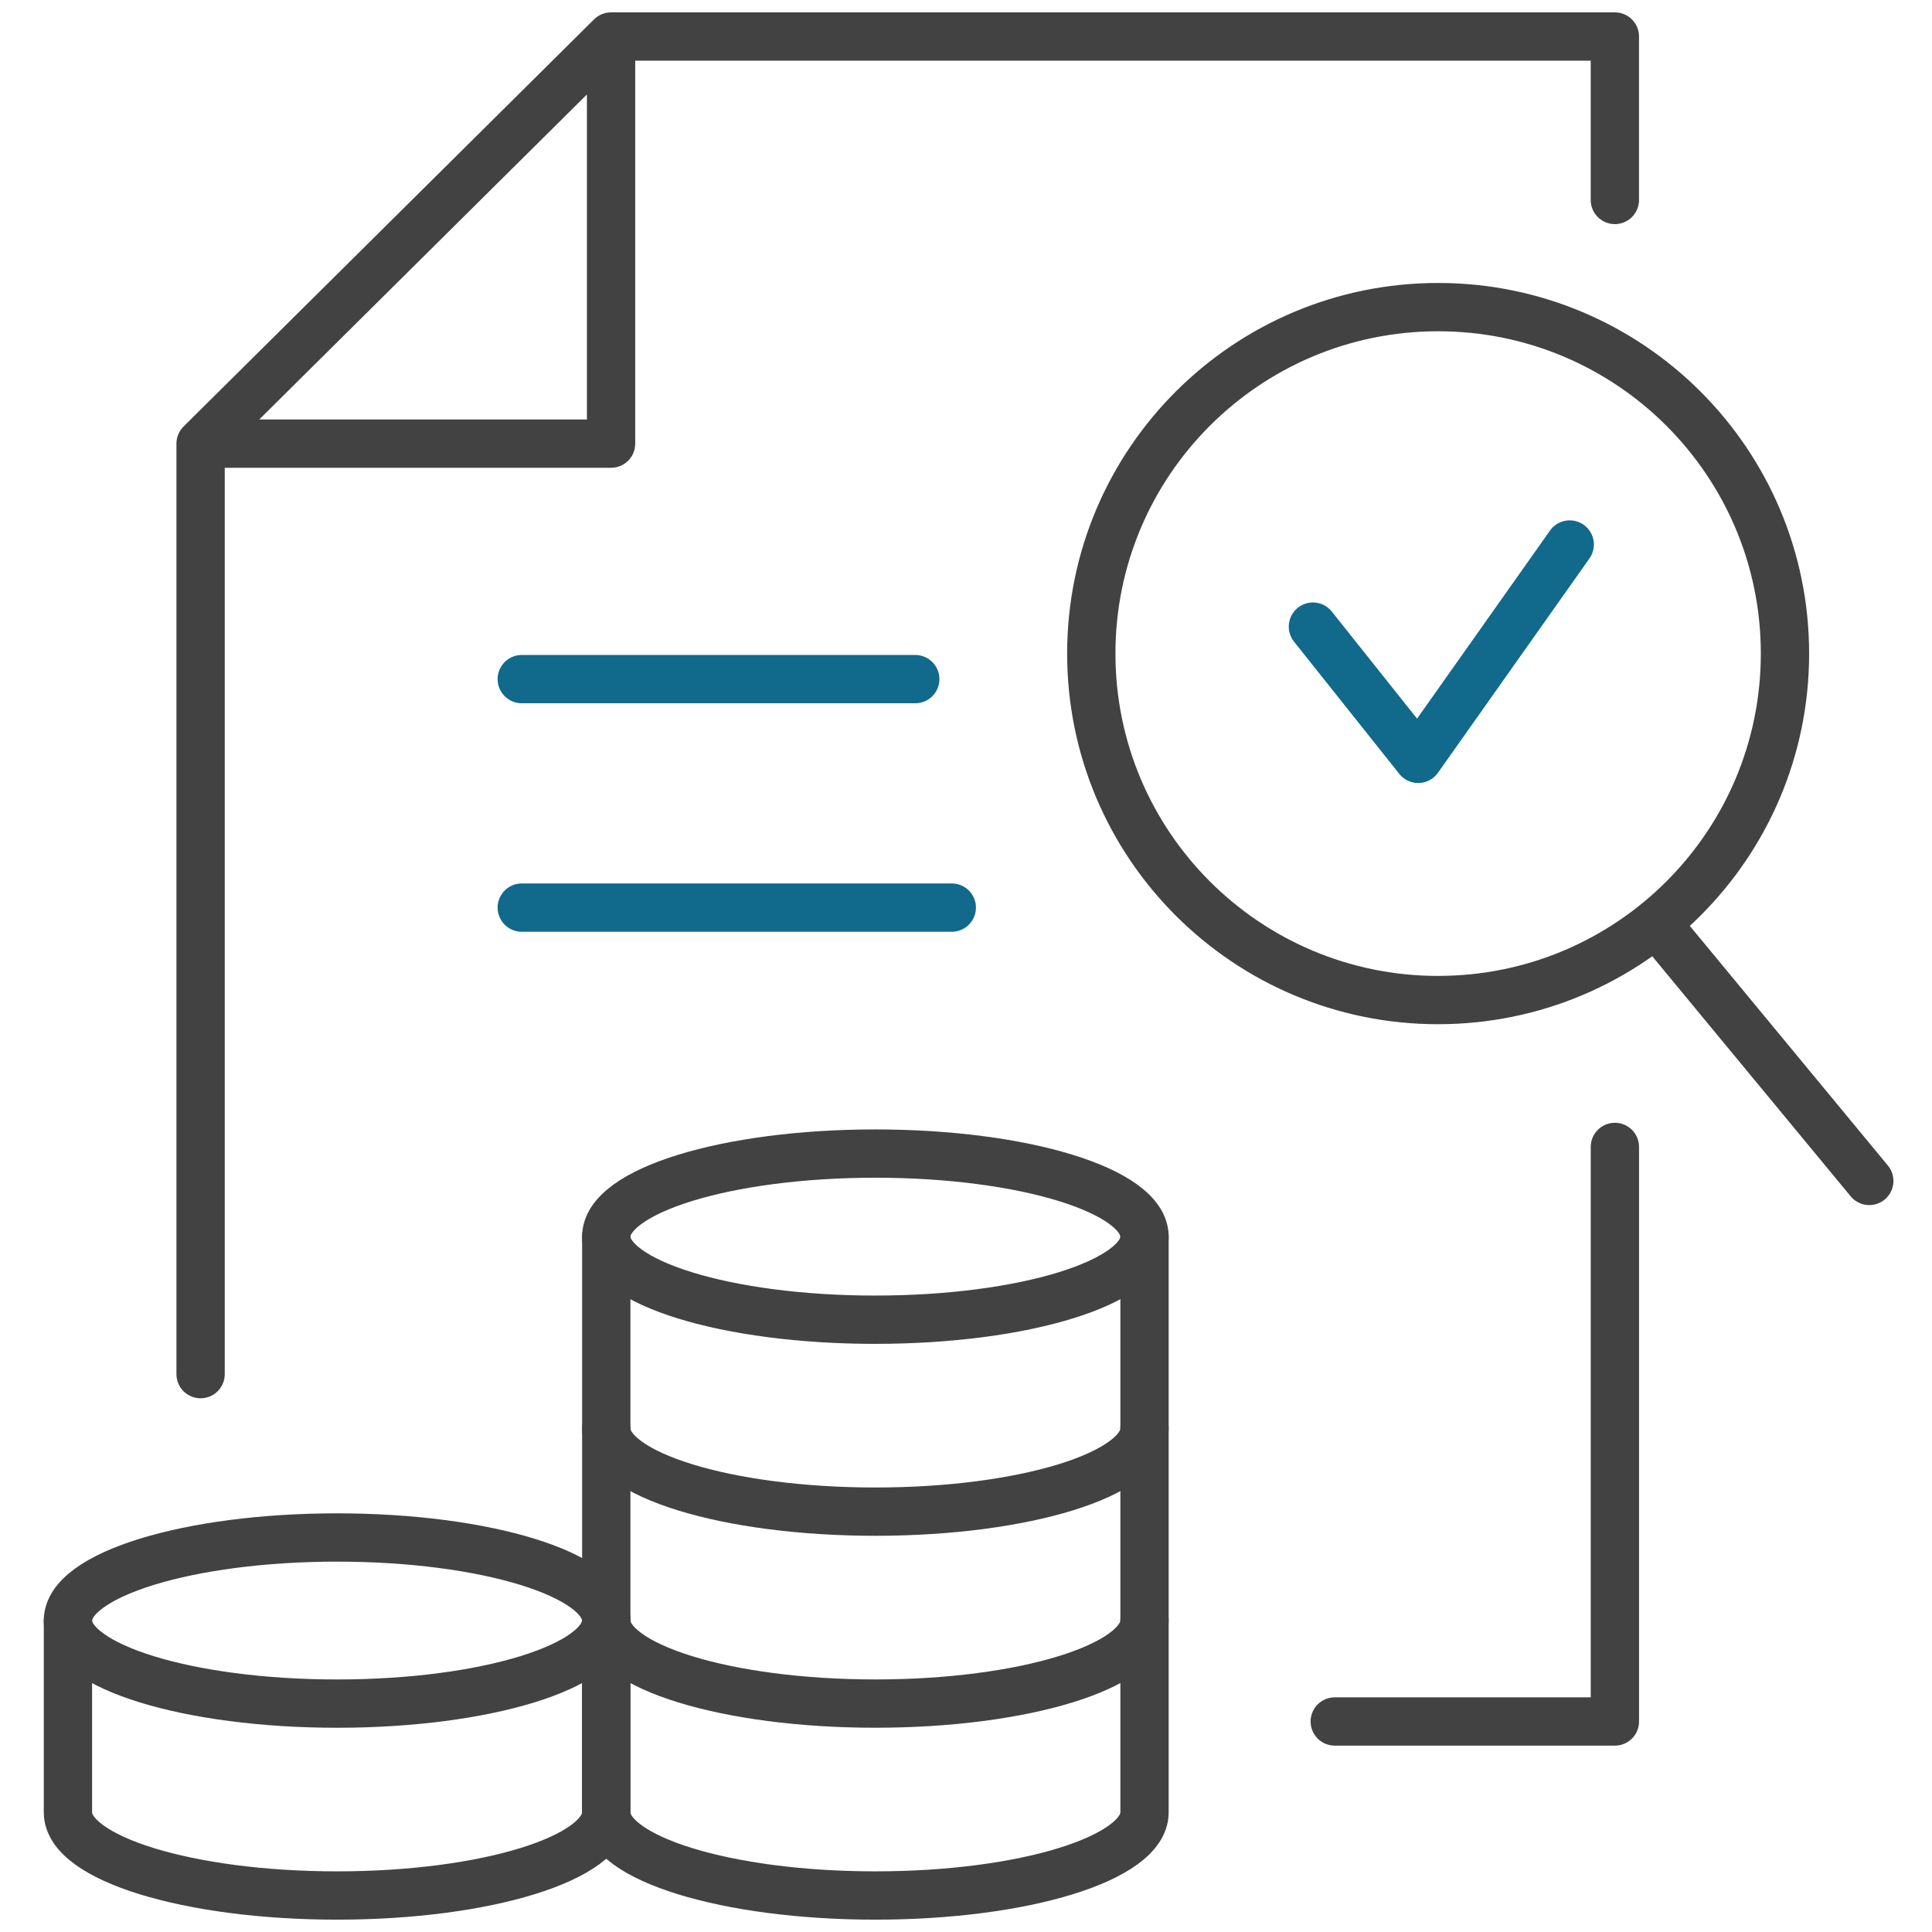 <svg width="80" height="80" viewBox="0 0 80 80" fill="none" xmlns="http://www.w3.org/2000/svg">
    <path d="M36.248 54.646c6.154 0 11.144-1.54 11.144-3.439 0-1.9-4.99-3.44-11.144-3.44-6.155 0-11.144 1.54-11.144 3.44s4.989 3.44 11.144 3.44z" stroke="#424242" stroke-width="2" stroke-linecap="round" stroke-linejoin="round"/>
    <path d="M47.392 51.207v7.948c0 1.9-4.991 3.439-11.144 3.439-6.154 0-11.144-1.54-11.144-3.44v-7.947" stroke="#424242" stroke-width="2" stroke-linecap="round" stroke-linejoin="round"/>
    <path d="M47.392 59.154v7.948c0 1.9-4.991 3.44-11.144 3.44-6.154 0-11.144-1.54-11.144-3.44v-7.948" stroke="#424242" stroke-width="2" stroke-linecap="round" stroke-linejoin="round"/>
    <path d="M47.392 67.102v7.947c0 1.9-4.991 3.44-11.144 3.44-6.154 0-11.144-1.54-11.144-3.44v-7.947M13.958 70.543c6.154 0 11.144-1.54 11.144-3.44s-4.99-3.439-11.144-3.439c-6.155 0-11.145 1.54-11.145 3.44 0 1.899 4.99 3.439 11.145 3.439z" stroke="#424242" stroke-width="2" stroke-linecap="round" stroke-linejoin="round"/>
    <path d="M25.102 67.102v7.947c0 1.9-4.991 3.44-11.144 3.44-6.154 0-11.145-1.54-11.145-3.44v-7.947M8.306 56.9V18.37M66.869 47.492v23.791h-11.6M25.303 1.512h41.565V8.28M25.303 18.37H8.306L25.303 1.512V18.37zM59.55 41.41c7.932 0 14.362-6.422 14.362-14.346s-6.43-14.347-14.362-14.347-14.362 6.423-14.362 14.347c0 7.923 6.43 14.347 14.362 14.347zM68.58 38.225 77.403 48.9" stroke="#424242" stroke-width="2" stroke-linecap="round" stroke-linejoin="round"/>
    <path d="M21.605 28.121h16.294M21.605 37.582h17.807M54.365 25.947l4.36 5.476 6.274-8.876" stroke="#11698C" stroke-width="2" stroke-linecap="round" stroke-linejoin="round"/>
</svg>
